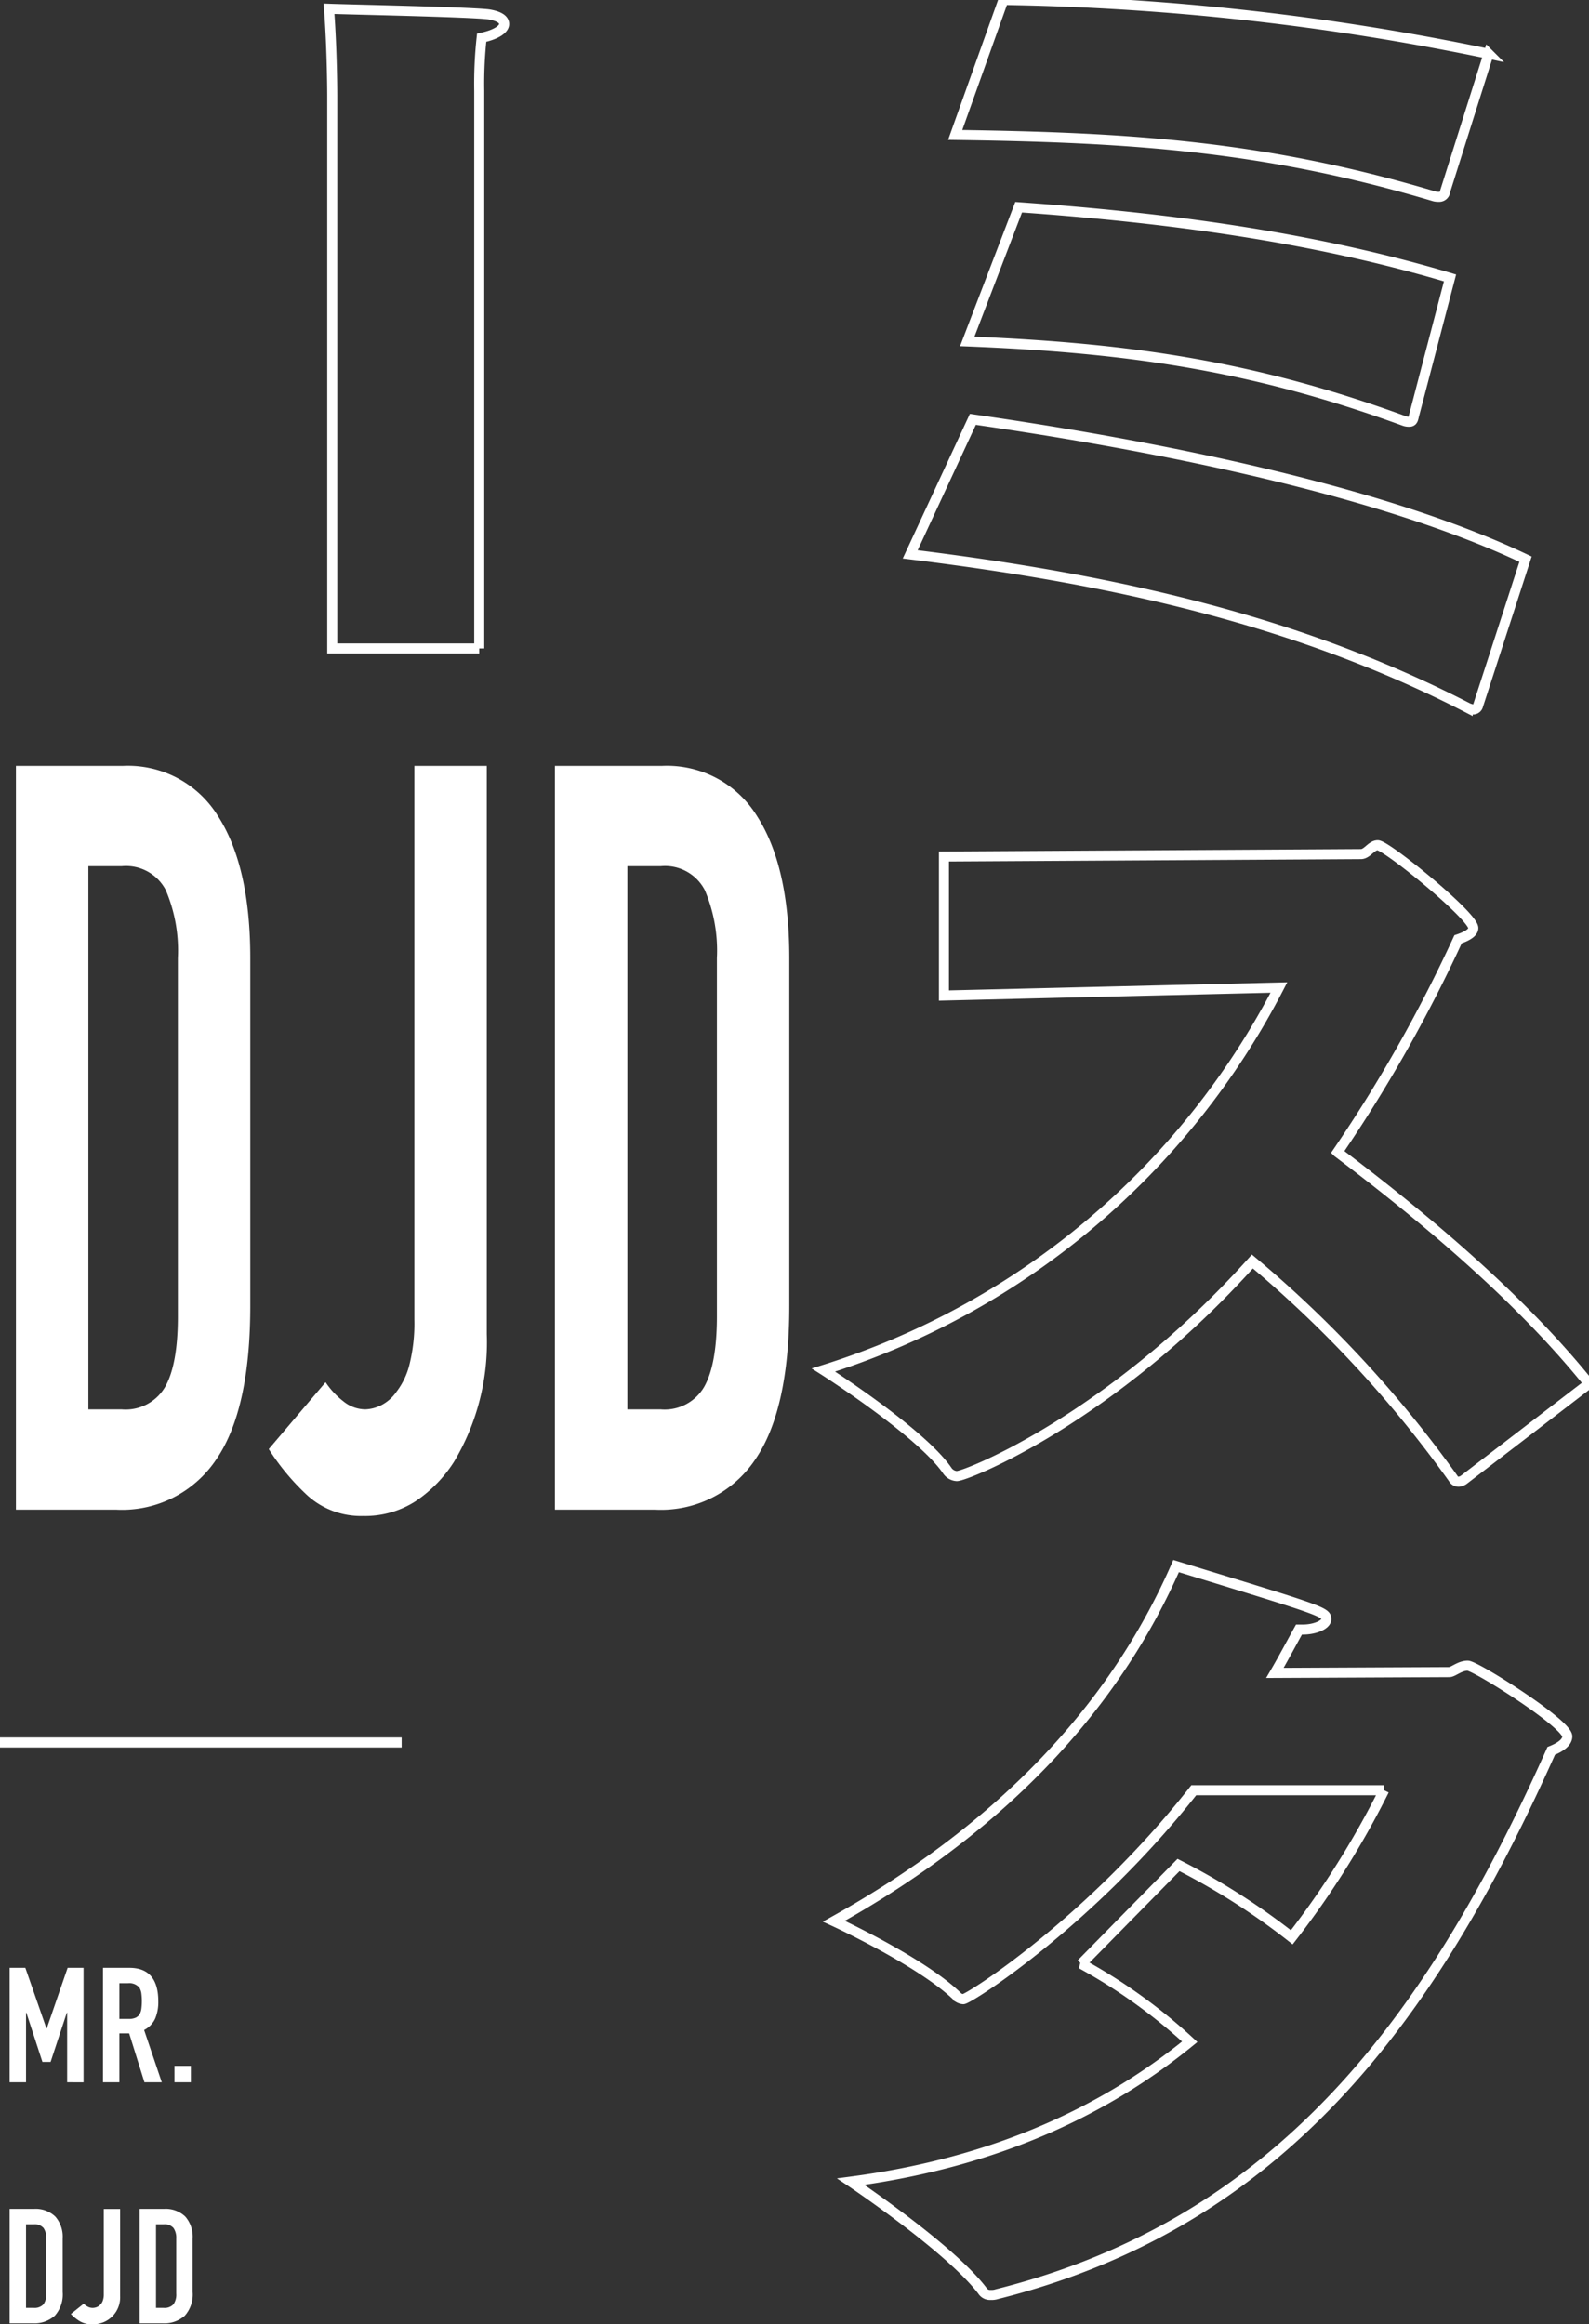 <svg id="chara_djd_name.svg" xmlns="http://www.w3.org/2000/svg" width="158.25" height="231.375" viewBox="0 0 158.25 231.375">
  <rect x="0" y="0" width="158.25" height="231.375" fill="#333333" stroke="none"/>
  <defs>
    <style>
      .cls-1 {
        fill-opacity: 0;
        stroke: #fff;
      }

      .cls-1, .cls-2 {
        fill-rule: evenodd;
      }

      .cls-2 {
        fill: #fff;
      }
    </style>
  </defs>
  <path id="ミスタ" class="cls-1" d="M47.728,71.585V16.064a42.251,42.251,0,0,1,.24-5.28c1.52-.32,2.24-0.88,2.24-1.36s-0.56-.8-1.52-0.96c-1.76-.24-13.76-0.48-15.92-0.56,0.32,4.24.32,8.64,0.32,8.64V71.585h14.64Zm100.521-59.2a256.071,256.071,0,0,0-48.321-5.36l-4.8,13.44c17.12,0.24,30.64,1.04,47.6,6.08a1.562,1.562,0,0,0,.56.08,0.593,0.593,0,0,0,.64-0.56ZM144.409,34.7c-13.681-4.08-28.161-6-42.961-7.04l-5.12,13.36c16.24,0.64,28.64,2.48,43.521,7.92a1.408,1.408,0,0,0,.48.08c0.32,0,.4-0.16.48-0.56Zm7.52,28c-14.64-6.96-37.2-11.36-55.041-13.92l-6.24,13.44c18.88,2.32,37.84,6.16,55.521,15.28a2.035,2.035,0,0,0,.56.16,0.507,0.507,0,0,0,.48-0.4Zm6.32,82.08c-6.96-8.64-16.56-16.641-25.04-23.041a146.134,146.134,0,0,0,12-21.2c1.2-.4,1.52-0.8,1.52-1.12,0-1.2-8.64-8.24-9.52-8.24-0.64,0-1.04.88-1.68,0.88l-41.521.24v13.841l33.36-.8a76.845,76.845,0,0,1-45.361,38.081s9.68,6.16,12.32,10a1.237,1.237,0,0,0,.96.56c0.96,0,15.44-5.76,29.44-21.361a116.444,116.444,0,0,1,20,21.6,0.6,0.6,0,0,0,.56.32,1.063,1.063,0,0,0,.56-0.24Zm-20.4,40.478a87.894,87.894,0,0,1-9.2,14.64,68.191,68.191,0,0,0-11.28-7.2l-9.68,9.84a54.206,54.206,0,0,1,10.8,7.76c-8.24,6.72-19.12,12-33.761,13.92,0,0,9.92,6.641,13.12,10.881a0.886,0.886,0,0,0,.8.4,1.761,1.761,0,0,0,.64-0.08c28.08-7.04,43.2-27.2,55.2-54.081,0.8-.32,1.6-0.8,1.6-1.441,0-1.28-9.12-7.04-9.92-7.04s-1.44.64-1.84,0.64l-17.361.08c0.8-1.36,1.6-2.88,2.4-4.32h0.4c1.2,0,2.32-.48,2.32-1.04,0-.72-0.56-0.88-14.96-5.28-5.6,12.8-16,25.281-34.081,35.361,0,0,8.88,4.08,12.4,7.6a1.137,1.137,0,0,0,.48.16c0.56,0,12.64-7.68,22.96-20.8h18.961Z" transform="translate(0 -7.031)"/>
  <path id="DJD" class="cls-2" d="M0,180H40v1H0v-1Zm2.592,34.325V207.4H2.624l1.6,4.9H5.04l1.616-4.9H6.688v6.928H8.32V202.933H6.736l-2.08,6.032H4.624l-2.1-6.032H0.96v11.392H2.592Zm10.144-9.856a1.3,1.3,0,0,1,1.152.448,1.525,1.525,0,0,1,.192.568,6.041,6.041,0,0,1,0,1.52,1.56,1.56,0,0,1-.176.552,0.932,0.932,0,0,1-.4.344,1.642,1.642,0,0,1-.688.12H11.888v-3.552h0.848Zm-0.848,9.856v-4.864h0.976l1.52,4.864h1.728l-1.76-5.2a2.417,2.417,0,0,0,1.1-1.136,4.213,4.213,0,0,0,.312-1.712q0-3.343-2.88-3.344H10.256v11.392h1.632Zm7.12,0v-1.632H17.376v1.632h1.632Zm-15.776,24a3.058,3.058,0,0,0,2.232-.76,3.175,3.175,0,0,0,.776-2.36v-5.328a3.041,3.041,0,0,0-.728-2.176,2.806,2.806,0,0,0-2.136-.768H0.96v11.392H3.232Zm0.112-9.856a1.162,1.162,0,0,1,.992.368,1.726,1.726,0,0,1,.272,1.04v5.488a1.664,1.664,0,0,1-.288,1.08,1.209,1.209,0,0,1-.976.344H2.592v-8.32H3.344Zm6.992-1.536v8.48a1.811,1.811,0,0,1-.112.7,1.039,1.039,0,0,1-.288.408,0.934,0.934,0,0,1-.368.216,1.2,1.2,0,0,1-.336.056,1.047,1.047,0,0,1-.488-0.12,1.614,1.614,0,0,1-.408-0.3L7.056,237.4a4.322,4.322,0,0,0,.824.68,2.309,2.309,0,0,0,1.3.344,2.863,2.863,0,0,0,1.176-.224,2.672,2.672,0,0,0,1.608-2.56v-8.7H10.336Zm5.84,11.392a3.058,3.058,0,0,0,2.232-.76,3.176,3.176,0,0,0,.776-2.36v-5.328a3.041,3.041,0,0,0-.728-2.176,2.806,2.806,0,0,0-2.136-.768H13.9v11.392h2.272Zm0.112-9.856a1.162,1.162,0,0,1,.992.368,1.726,1.726,0,0,1,.272,1.04v5.488a1.664,1.664,0,0,1-.288,1.08,1.209,1.209,0,0,1-.976.344H15.536v-8.32h0.752Zm-4.659-71.144a11.278,11.278,0,0,0,9.865-4.94q3.429-4.938,3.43-15.34V102.413q0-9.15-3.218-14.144a10.529,10.529,0,0,0-9.441-4.992H1.587v74.047H11.629Zm0.5-64.063a4.463,4.463,0,0,1,4.385,2.392,15.369,15.369,0,0,1,1.2,6.76v35.672q0,4.785-1.273,7.02a4.555,4.555,0,0,1-4.314,2.236H8.8V93.262h3.324Zm29.137-9.984V138.4a16.842,16.842,0,0,1-.5,4.524,7.319,7.319,0,0,1-1.273,2.652,4.169,4.169,0,0,1-1.627,1.4,3.837,3.837,0,0,1-1.485.364,3.508,3.508,0,0,1-2.157-.78,8.1,8.1,0,0,1-1.8-1.924l-5.658,6.656a23.294,23.294,0,0,0,3.642,4.42,7.926,7.926,0,0,0,5.764,2.236,9.283,9.283,0,0,0,5.2-1.456,13.31,13.31,0,0,0,3.854-3.952,23.138,23.138,0,0,0,3.253-12.688V83.278H41.261Zm24.045,74.047a11.278,11.278,0,0,0,9.865-4.94q3.429-4.938,3.43-15.34V102.413q0-9.15-3.218-14.144a10.529,10.529,0,0,0-9.441-4.992H55.263v74.047H65.306Zm0.5-64.063a4.463,4.463,0,0,1,4.385,2.392,15.369,15.369,0,0,1,1.2,6.76v35.672q0,4.785-1.273,7.02a4.555,4.555,0,0,1-4.314,2.236H62.477V93.262H65.8Z" transform="translate(0 -7.031)"/>
</svg>
